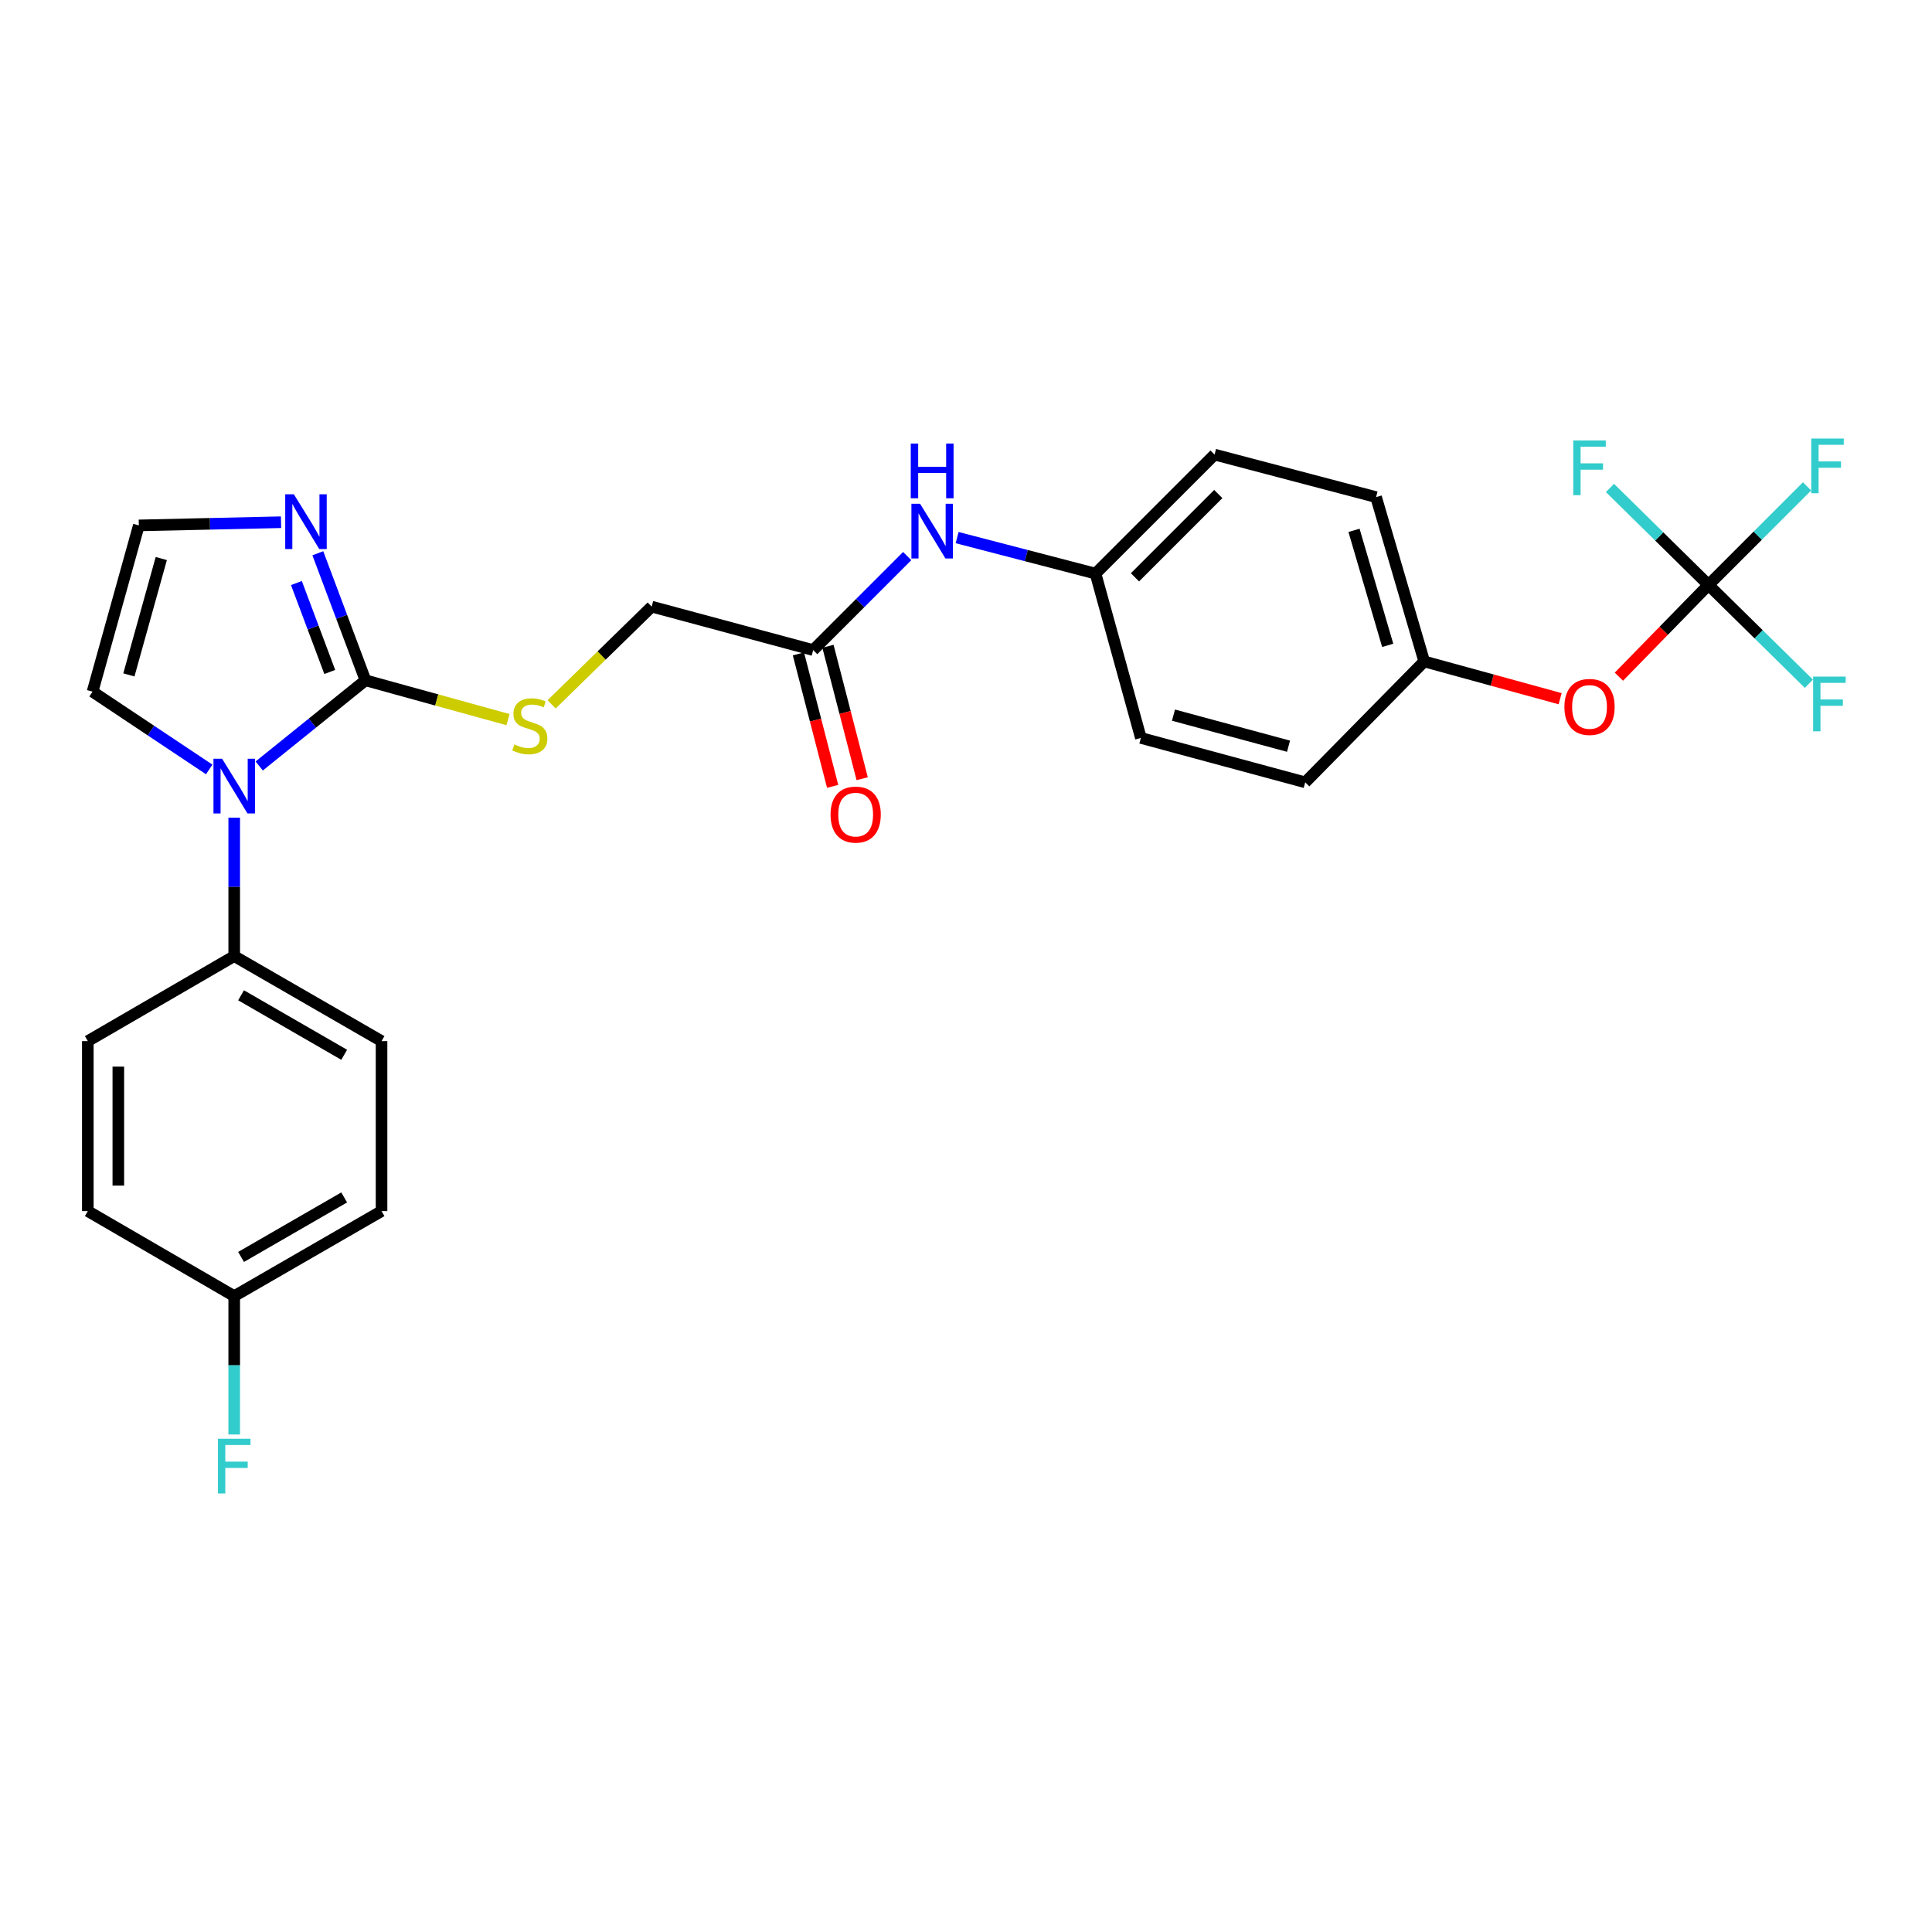 <?xml version='1.0' encoding='iso-8859-1'?>
<svg version='1.1' baseProfile='full'
              xmlns='http://www.w3.org/2000/svg'
                      xmlns:rdkit='http://www.rdkit.org/xml'
                      xmlns:xlink='http://www.w3.org/1999/xlink'
                  xml:space='preserve'
width='1000px' height='1000px' viewBox='0 0 1000 1000'>
<!-- END OF HEADER -->
<rect style='opacity:1.0;fill:#FFFFFF;stroke:none' width='1000' height='1000' x='0' y='0'> </rect>
<path class='bond-0' d='M 189.175,352.125 L 161.665,374.3' style='fill:none;fill-rule:evenodd;stroke:#000000;stroke-width:6px;stroke-linecap:butt;stroke-linejoin:miter;stroke-opacity:1' />
<path class='bond-0' d='M 161.665,374.3 L 134.154,396.475' style='fill:none;fill-rule:evenodd;stroke:#0000FF;stroke-width:6px;stroke-linecap:butt;stroke-linejoin:miter;stroke-opacity:1' />
<path class='bond-1' d='M 189.175,352.125 L 176.84,319.245' style='fill:none;fill-rule:evenodd;stroke:#000000;stroke-width:6px;stroke-linecap:butt;stroke-linejoin:miter;stroke-opacity:1' />
<path class='bond-1' d='M 176.84,319.245 L 164.506,286.365' style='fill:none;fill-rule:evenodd;stroke:#0000FF;stroke-width:6px;stroke-linecap:butt;stroke-linejoin:miter;stroke-opacity:1' />
<path class='bond-1' d='M 170.689,347.808 L 162.054,324.792' style='fill:none;fill-rule:evenodd;stroke:#000000;stroke-width:6px;stroke-linecap:butt;stroke-linejoin:miter;stroke-opacity:1' />
<path class='bond-1' d='M 162.054,324.792 L 153.42,301.776' style='fill:none;fill-rule:evenodd;stroke:#0000FF;stroke-width:6px;stroke-linecap:butt;stroke-linejoin:miter;stroke-opacity:1' />
<path class='bond-3' d='M 189.175,352.125 L 226.062,362.303' style='fill:none;fill-rule:evenodd;stroke:#000000;stroke-width:6px;stroke-linecap:butt;stroke-linejoin:miter;stroke-opacity:1' />
<path class='bond-3' d='M 226.062,362.303 L 262.95,372.48' style='fill:none;fill-rule:evenodd;stroke:#CCCC00;stroke-width:6px;stroke-linecap:butt;stroke-linejoin:miter;stroke-opacity:1' />
<path class='bond-4' d='M 121.232,423.25 L 121.232,459.065' style='fill:none;fill-rule:evenodd;stroke:#0000FF;stroke-width:6px;stroke-linecap:butt;stroke-linejoin:miter;stroke-opacity:1' />
<path class='bond-4' d='M 121.232,459.065 L 121.232,494.881' style='fill:none;fill-rule:evenodd;stroke:#000000;stroke-width:6px;stroke-linecap:butt;stroke-linejoin:miter;stroke-opacity:1' />
<path class='bond-7' d='M 108.289,398.261 L 78.096,378.132' style='fill:none;fill-rule:evenodd;stroke:#0000FF;stroke-width:6px;stroke-linecap:butt;stroke-linejoin:miter;stroke-opacity:1' />
<path class='bond-7' d='M 78.096,378.132 L 47.902,358.003' style='fill:none;fill-rule:evenodd;stroke:#000000;stroke-width:6px;stroke-linecap:butt;stroke-linejoin:miter;stroke-opacity:1' />
<path class='bond-5' d='M 145.468,270.302 L 108.665,271.127' style='fill:none;fill-rule:evenodd;stroke:#0000FF;stroke-width:6px;stroke-linecap:butt;stroke-linejoin:miter;stroke-opacity:1' />
<path class='bond-5' d='M 108.665,271.127 L 71.863,271.952' style='fill:none;fill-rule:evenodd;stroke:#000000;stroke-width:6px;stroke-linecap:butt;stroke-linejoin:miter;stroke-opacity:1' />
<path class='bond-2' d='M 884.309,302.756 L 861.124,326.502' style='fill:none;fill-rule:evenodd;stroke:#000000;stroke-width:6px;stroke-linecap:butt;stroke-linejoin:miter;stroke-opacity:1' />
<path class='bond-2' d='M 861.124,326.502 L 837.939,350.249' style='fill:none;fill-rule:evenodd;stroke:#FF0000;stroke-width:6px;stroke-linecap:butt;stroke-linejoin:miter;stroke-opacity:1' />
<path class='bond-14' d='M 884.309,302.756 L 910.293,328.335' style='fill:none;fill-rule:evenodd;stroke:#000000;stroke-width:6px;stroke-linecap:butt;stroke-linejoin:miter;stroke-opacity:1' />
<path class='bond-14' d='M 910.293,328.335 L 936.276,353.914' style='fill:none;fill-rule:evenodd;stroke:#33CCCC;stroke-width:6px;stroke-linecap:butt;stroke-linejoin:miter;stroke-opacity:1' />
<path class='bond-15' d='M 884.309,302.756 L 858.813,277.659' style='fill:none;fill-rule:evenodd;stroke:#000000;stroke-width:6px;stroke-linecap:butt;stroke-linejoin:miter;stroke-opacity:1' />
<path class='bond-15' d='M 858.813,277.659 L 833.316,252.562' style='fill:none;fill-rule:evenodd;stroke:#33CCCC;stroke-width:6px;stroke-linecap:butt;stroke-linejoin:miter;stroke-opacity:1' />
<path class='bond-16' d='M 884.309,302.756 L 909.814,277.251' style='fill:none;fill-rule:evenodd;stroke:#000000;stroke-width:6px;stroke-linecap:butt;stroke-linejoin:miter;stroke-opacity:1' />
<path class='bond-16' d='M 909.814,277.251 L 935.319,251.746' style='fill:none;fill-rule:evenodd;stroke:#33CCCC;stroke-width:6px;stroke-linecap:butt;stroke-linejoin:miter;stroke-opacity:1' />
<path class='bond-11' d='M 285.52,364.572 L 311.414,339.279' style='fill:none;fill-rule:evenodd;stroke:#CCCC00;stroke-width:6px;stroke-linecap:butt;stroke-linejoin:miter;stroke-opacity:1' />
<path class='bond-11' d='M 311.414,339.279 L 337.309,313.986' style='fill:none;fill-rule:evenodd;stroke:#000000;stroke-width:6px;stroke-linecap:butt;stroke-linejoin:miter;stroke-opacity:1' />
<path class='bond-12' d='M 121.232,494.881 L 197.484,538.88' style='fill:none;fill-rule:evenodd;stroke:#000000;stroke-width:6px;stroke-linecap:butt;stroke-linejoin:miter;stroke-opacity:1' />
<path class='bond-12' d='M 124.777,515.159 L 178.153,545.959' style='fill:none;fill-rule:evenodd;stroke:#000000;stroke-width:6px;stroke-linecap:butt;stroke-linejoin:miter;stroke-opacity:1' />
<path class='bond-13' d='M 121.232,494.881 L 45.455,538.88' style='fill:none;fill-rule:evenodd;stroke:#000000;stroke-width:6px;stroke-linecap:butt;stroke-linejoin:miter;stroke-opacity:1' />
<path class='bond-27' d='M 71.863,271.952 L 47.902,358.003' style='fill:none;fill-rule:evenodd;stroke:#000000;stroke-width:6px;stroke-linecap:butt;stroke-linejoin:miter;stroke-opacity:1' />
<path class='bond-27' d='M 83.483,289.096 L 66.71,349.332' style='fill:none;fill-rule:evenodd;stroke:#000000;stroke-width:6px;stroke-linecap:butt;stroke-linejoin:miter;stroke-opacity:1' />
<path class='bond-6' d='M 420.904,336.482 L 337.309,313.986' style='fill:none;fill-rule:evenodd;stroke:#000000;stroke-width:6px;stroke-linecap:butt;stroke-linejoin:miter;stroke-opacity:1' />
<path class='bond-8' d='M 420.904,336.482 L 445.236,312.149' style='fill:none;fill-rule:evenodd;stroke:#000000;stroke-width:6px;stroke-linecap:butt;stroke-linejoin:miter;stroke-opacity:1' />
<path class='bond-8' d='M 445.236,312.149 L 469.569,287.817' style='fill:none;fill-rule:evenodd;stroke:#0000FF;stroke-width:6px;stroke-linecap:butt;stroke-linejoin:miter;stroke-opacity:1' />
<path class='bond-10' d='M 413.259,338.458 L 422.118,372.734' style='fill:none;fill-rule:evenodd;stroke:#000000;stroke-width:6px;stroke-linecap:butt;stroke-linejoin:miter;stroke-opacity:1' />
<path class='bond-10' d='M 422.118,372.734 L 430.977,407.01' style='fill:none;fill-rule:evenodd;stroke:#FF0000;stroke-width:6px;stroke-linecap:butt;stroke-linejoin:miter;stroke-opacity:1' />
<path class='bond-10' d='M 428.549,334.506 L 437.408,368.782' style='fill:none;fill-rule:evenodd;stroke:#000000;stroke-width:6px;stroke-linecap:butt;stroke-linejoin:miter;stroke-opacity:1' />
<path class='bond-10' d='M 437.408,368.782 L 446.267,403.058' style='fill:none;fill-rule:evenodd;stroke:#FF0000;stroke-width:6px;stroke-linecap:butt;stroke-linejoin:miter;stroke-opacity:1' />
<path class='bond-17' d='M 495.41,278.261 L 531.228,287.578' style='fill:none;fill-rule:evenodd;stroke:#0000FF;stroke-width:6px;stroke-linecap:butt;stroke-linejoin:miter;stroke-opacity:1' />
<path class='bond-17' d='M 531.228,287.578 L 567.046,296.895' style='fill:none;fill-rule:evenodd;stroke:#000000;stroke-width:6px;stroke-linecap:butt;stroke-linejoin:miter;stroke-opacity:1' />
<path class='bond-9' d='M 807.518,361.647 L 772.342,351.999' style='fill:none;fill-rule:evenodd;stroke:#FF0000;stroke-width:6px;stroke-linecap:butt;stroke-linejoin:miter;stroke-opacity:1' />
<path class='bond-9' d='M 772.342,351.999 L 737.167,342.351' style='fill:none;fill-rule:evenodd;stroke:#000000;stroke-width:6px;stroke-linecap:butt;stroke-linejoin:miter;stroke-opacity:1' />
<path class='bond-20' d='M 197.484,538.88 L 197.484,626.862' style='fill:none;fill-rule:evenodd;stroke:#000000;stroke-width:6px;stroke-linecap:butt;stroke-linejoin:miter;stroke-opacity:1' />
<path class='bond-21' d='M 45.455,538.88 L 45.455,626.862' style='fill:none;fill-rule:evenodd;stroke:#000000;stroke-width:6px;stroke-linecap:butt;stroke-linejoin:miter;stroke-opacity:1' />
<path class='bond-21' d='M 61.247,552.078 L 61.247,613.665' style='fill:none;fill-rule:evenodd;stroke:#000000;stroke-width:6px;stroke-linecap:butt;stroke-linejoin:miter;stroke-opacity:1' />
<path class='bond-23' d='M 567.046,296.895 L 590.516,381.955' style='fill:none;fill-rule:evenodd;stroke:#000000;stroke-width:6px;stroke-linecap:butt;stroke-linejoin:miter;stroke-opacity:1' />
<path class='bond-24' d='M 567.046,296.895 L 628.655,235.295' style='fill:none;fill-rule:evenodd;stroke:#000000;stroke-width:6px;stroke-linecap:butt;stroke-linejoin:miter;stroke-opacity:1' />
<path class='bond-24' d='M 587.454,298.823 L 630.58,255.703' style='fill:none;fill-rule:evenodd;stroke:#000000;stroke-width:6px;stroke-linecap:butt;stroke-linejoin:miter;stroke-opacity:1' />
<path class='bond-18' d='M 737.167,342.351 L 712.25,257.308' style='fill:none;fill-rule:evenodd;stroke:#000000;stroke-width:6px;stroke-linecap:butt;stroke-linejoin:miter;stroke-opacity:1' />
<path class='bond-18' d='M 718.274,334.035 L 700.832,274.505' style='fill:none;fill-rule:evenodd;stroke:#000000;stroke-width:6px;stroke-linecap:butt;stroke-linejoin:miter;stroke-opacity:1' />
<path class='bond-29' d='M 737.167,342.351 L 675.576,404.933' style='fill:none;fill-rule:evenodd;stroke:#000000;stroke-width:6px;stroke-linecap:butt;stroke-linejoin:miter;stroke-opacity:1' />
<path class='bond-19' d='M 121.232,670.871 L 45.455,626.862' style='fill:none;fill-rule:evenodd;stroke:#000000;stroke-width:6px;stroke-linecap:butt;stroke-linejoin:miter;stroke-opacity:1' />
<path class='bond-22' d='M 121.232,670.871 L 121.232,706.682' style='fill:none;fill-rule:evenodd;stroke:#000000;stroke-width:6px;stroke-linecap:butt;stroke-linejoin:miter;stroke-opacity:1' />
<path class='bond-22' d='M 121.232,706.682 L 121.232,742.493' style='fill:none;fill-rule:evenodd;stroke:#33CCCC;stroke-width:6px;stroke-linecap:butt;stroke-linejoin:miter;stroke-opacity:1' />
<path class='bond-28' d='M 121.232,670.871 L 197.484,626.862' style='fill:none;fill-rule:evenodd;stroke:#000000;stroke-width:6px;stroke-linecap:butt;stroke-linejoin:miter;stroke-opacity:1' />
<path class='bond-28' d='M 124.776,650.591 L 178.152,619.786' style='fill:none;fill-rule:evenodd;stroke:#000000;stroke-width:6px;stroke-linecap:butt;stroke-linejoin:miter;stroke-opacity:1' />
<path class='bond-26' d='M 590.516,381.955 L 675.576,404.933' style='fill:none;fill-rule:evenodd;stroke:#000000;stroke-width:6px;stroke-linecap:butt;stroke-linejoin:miter;stroke-opacity:1' />
<path class='bond-26' d='M 607.393,370.156 L 666.936,386.241' style='fill:none;fill-rule:evenodd;stroke:#000000;stroke-width:6px;stroke-linecap:butt;stroke-linejoin:miter;stroke-opacity:1' />
<path class='bond-25' d='M 628.655,235.295 L 712.25,257.308' style='fill:none;fill-rule:evenodd;stroke:#000000;stroke-width:6px;stroke-linecap:butt;stroke-linejoin:miter;stroke-opacity:1' />
<path  class='atom-1' d='M 114.972 392.73
L 124.252 407.73
Q 125.172 409.21, 126.652 411.89
Q 128.132 414.57, 128.212 414.73
L 128.212 392.73
L 131.972 392.73
L 131.972 421.05
L 128.092 421.05
L 118.132 404.65
Q 116.972 402.73, 115.732 400.53
Q 114.532 398.33, 114.172 397.65
L 114.172 421.05
L 110.492 421.05
L 110.492 392.73
L 114.972 392.73
' fill='#0000FF'/>
<path  class='atom-2' d='M 152.111 255.853
L 161.391 270.853
Q 162.311 272.333, 163.791 275.013
Q 165.271 277.693, 165.351 277.853
L 165.351 255.853
L 169.111 255.853
L 169.111 284.173
L 165.231 284.173
L 155.271 267.773
Q 154.111 265.853, 152.871 263.653
Q 151.671 261.453, 151.311 260.773
L 151.311 284.173
L 147.631 284.173
L 147.631 255.853
L 152.111 255.853
' fill='#0000FF'/>
<path  class='atom-4' d='M 266.235 385.314
Q 266.555 385.434, 267.875 385.994
Q 269.195 386.554, 270.635 386.914
Q 272.115 387.234, 273.555 387.234
Q 276.235 387.234, 277.795 385.954
Q 279.355 384.634, 279.355 382.354
Q 279.355 380.794, 278.555 379.834
Q 277.795 378.874, 276.595 378.354
Q 275.395 377.834, 273.395 377.234
Q 270.875 376.474, 269.355 375.754
Q 267.875 375.034, 266.795 373.514
Q 265.755 371.994, 265.755 369.434
Q 265.755 365.874, 268.155 363.674
Q 270.595 361.474, 275.395 361.474
Q 278.675 361.474, 282.395 363.034
L 281.475 366.114
Q 278.075 364.714, 275.515 364.714
Q 272.755 364.714, 271.235 365.874
Q 269.715 366.994, 269.755 368.954
Q 269.755 370.474, 270.515 371.394
Q 271.315 372.314, 272.435 372.834
Q 273.595 373.354, 275.515 373.954
Q 278.075 374.754, 279.595 375.554
Q 281.115 376.354, 282.195 377.994
Q 283.315 379.594, 283.315 382.354
Q 283.315 386.274, 280.675 388.394
Q 278.075 390.474, 273.715 390.474
Q 271.195 390.474, 269.275 389.914
Q 267.395 389.394, 265.155 388.474
L 266.235 385.314
' fill='#CCCC00'/>
<path  class='atom-9' d='M 476.226 260.74
L 485.506 275.74
Q 486.426 277.22, 487.906 279.9
Q 489.386 282.58, 489.466 282.74
L 489.466 260.74
L 493.226 260.74
L 493.226 289.06
L 489.346 289.06
L 479.386 272.66
Q 478.226 270.74, 476.986 268.54
Q 475.786 266.34, 475.426 265.66
L 475.426 289.06
L 471.746 289.06
L 471.746 260.74
L 476.226 260.74
' fill='#0000FF'/>
<path  class='atom-9' d='M 471.406 229.588
L 475.246 229.588
L 475.246 241.628
L 489.726 241.628
L 489.726 229.588
L 493.566 229.588
L 493.566 257.908
L 489.726 257.908
L 489.726 244.828
L 475.246 244.828
L 475.246 257.908
L 471.406 257.908
L 471.406 229.588
' fill='#0000FF'/>
<path  class='atom-10' d='M 809.736 365.901
Q 809.736 359.101, 813.096 355.301
Q 816.456 351.501, 822.736 351.501
Q 829.016 351.501, 832.376 355.301
Q 835.736 359.101, 835.736 365.901
Q 835.736 372.781, 832.336 376.701
Q 828.936 380.581, 822.736 380.581
Q 816.496 380.581, 813.096 376.701
Q 809.736 372.821, 809.736 365.901
M 822.736 377.381
Q 827.056 377.381, 829.376 374.501
Q 831.736 371.581, 831.736 365.901
Q 831.736 360.341, 829.376 357.541
Q 827.056 354.701, 822.736 354.701
Q 818.416 354.701, 816.056 357.501
Q 813.736 360.301, 813.736 365.901
Q 813.736 371.621, 816.056 374.501
Q 818.416 377.381, 822.736 377.381
' fill='#FF0000'/>
<path  class='atom-11' d='M 429.891 421.631
Q 429.891 414.831, 433.251 411.031
Q 436.611 407.231, 442.891 407.231
Q 449.171 407.231, 452.531 411.031
Q 455.891 414.831, 455.891 421.631
Q 455.891 428.511, 452.491 432.431
Q 449.091 436.311, 442.891 436.311
Q 436.651 436.311, 433.251 432.431
Q 429.891 428.551, 429.891 421.631
M 442.891 433.111
Q 447.211 433.111, 449.531 430.231
Q 451.891 427.311, 451.891 421.631
Q 451.891 416.071, 449.531 413.271
Q 447.211 410.431, 442.891 410.431
Q 438.571 410.431, 436.211 413.231
Q 433.891 416.031, 433.891 421.631
Q 433.891 427.351, 436.211 430.231
Q 438.571 433.111, 442.891 433.111
' fill='#FF0000'/>
<path  class='atom-15' d='M 938.471 350.204
L 955.311 350.204
L 955.311 353.444
L 942.271 353.444
L 942.271 362.044
L 953.871 362.044
L 953.871 365.324
L 942.271 365.324
L 942.271 378.524
L 938.471 378.524
L 938.471 350.204
' fill='#33CCCC'/>
<path  class='atom-16' d='M 814.316 227.988
L 831.156 227.988
L 831.156 231.228
L 818.116 231.228
L 818.116 239.828
L 829.716 239.828
L 829.716 243.108
L 818.116 243.108
L 818.116 256.308
L 814.316 256.308
L 814.316 227.988
' fill='#33CCCC'/>
<path  class='atom-17' d='M 937.498 226.987
L 954.338 226.987
L 954.338 230.227
L 941.298 230.227
L 941.298 238.827
L 952.898 238.827
L 952.898 242.107
L 941.298 242.107
L 941.298 255.307
L 937.498 255.307
L 937.498 226.987
' fill='#33CCCC'/>
<path  class='atom-23' d='M 112.812 744.693
L 129.652 744.693
L 129.652 747.933
L 116.612 747.933
L 116.612 756.533
L 128.212 756.533
L 128.212 759.813
L 116.612 759.813
L 116.612 773.013
L 112.812 773.013
L 112.812 744.693
' fill='#33CCCC'/>
</svg>
